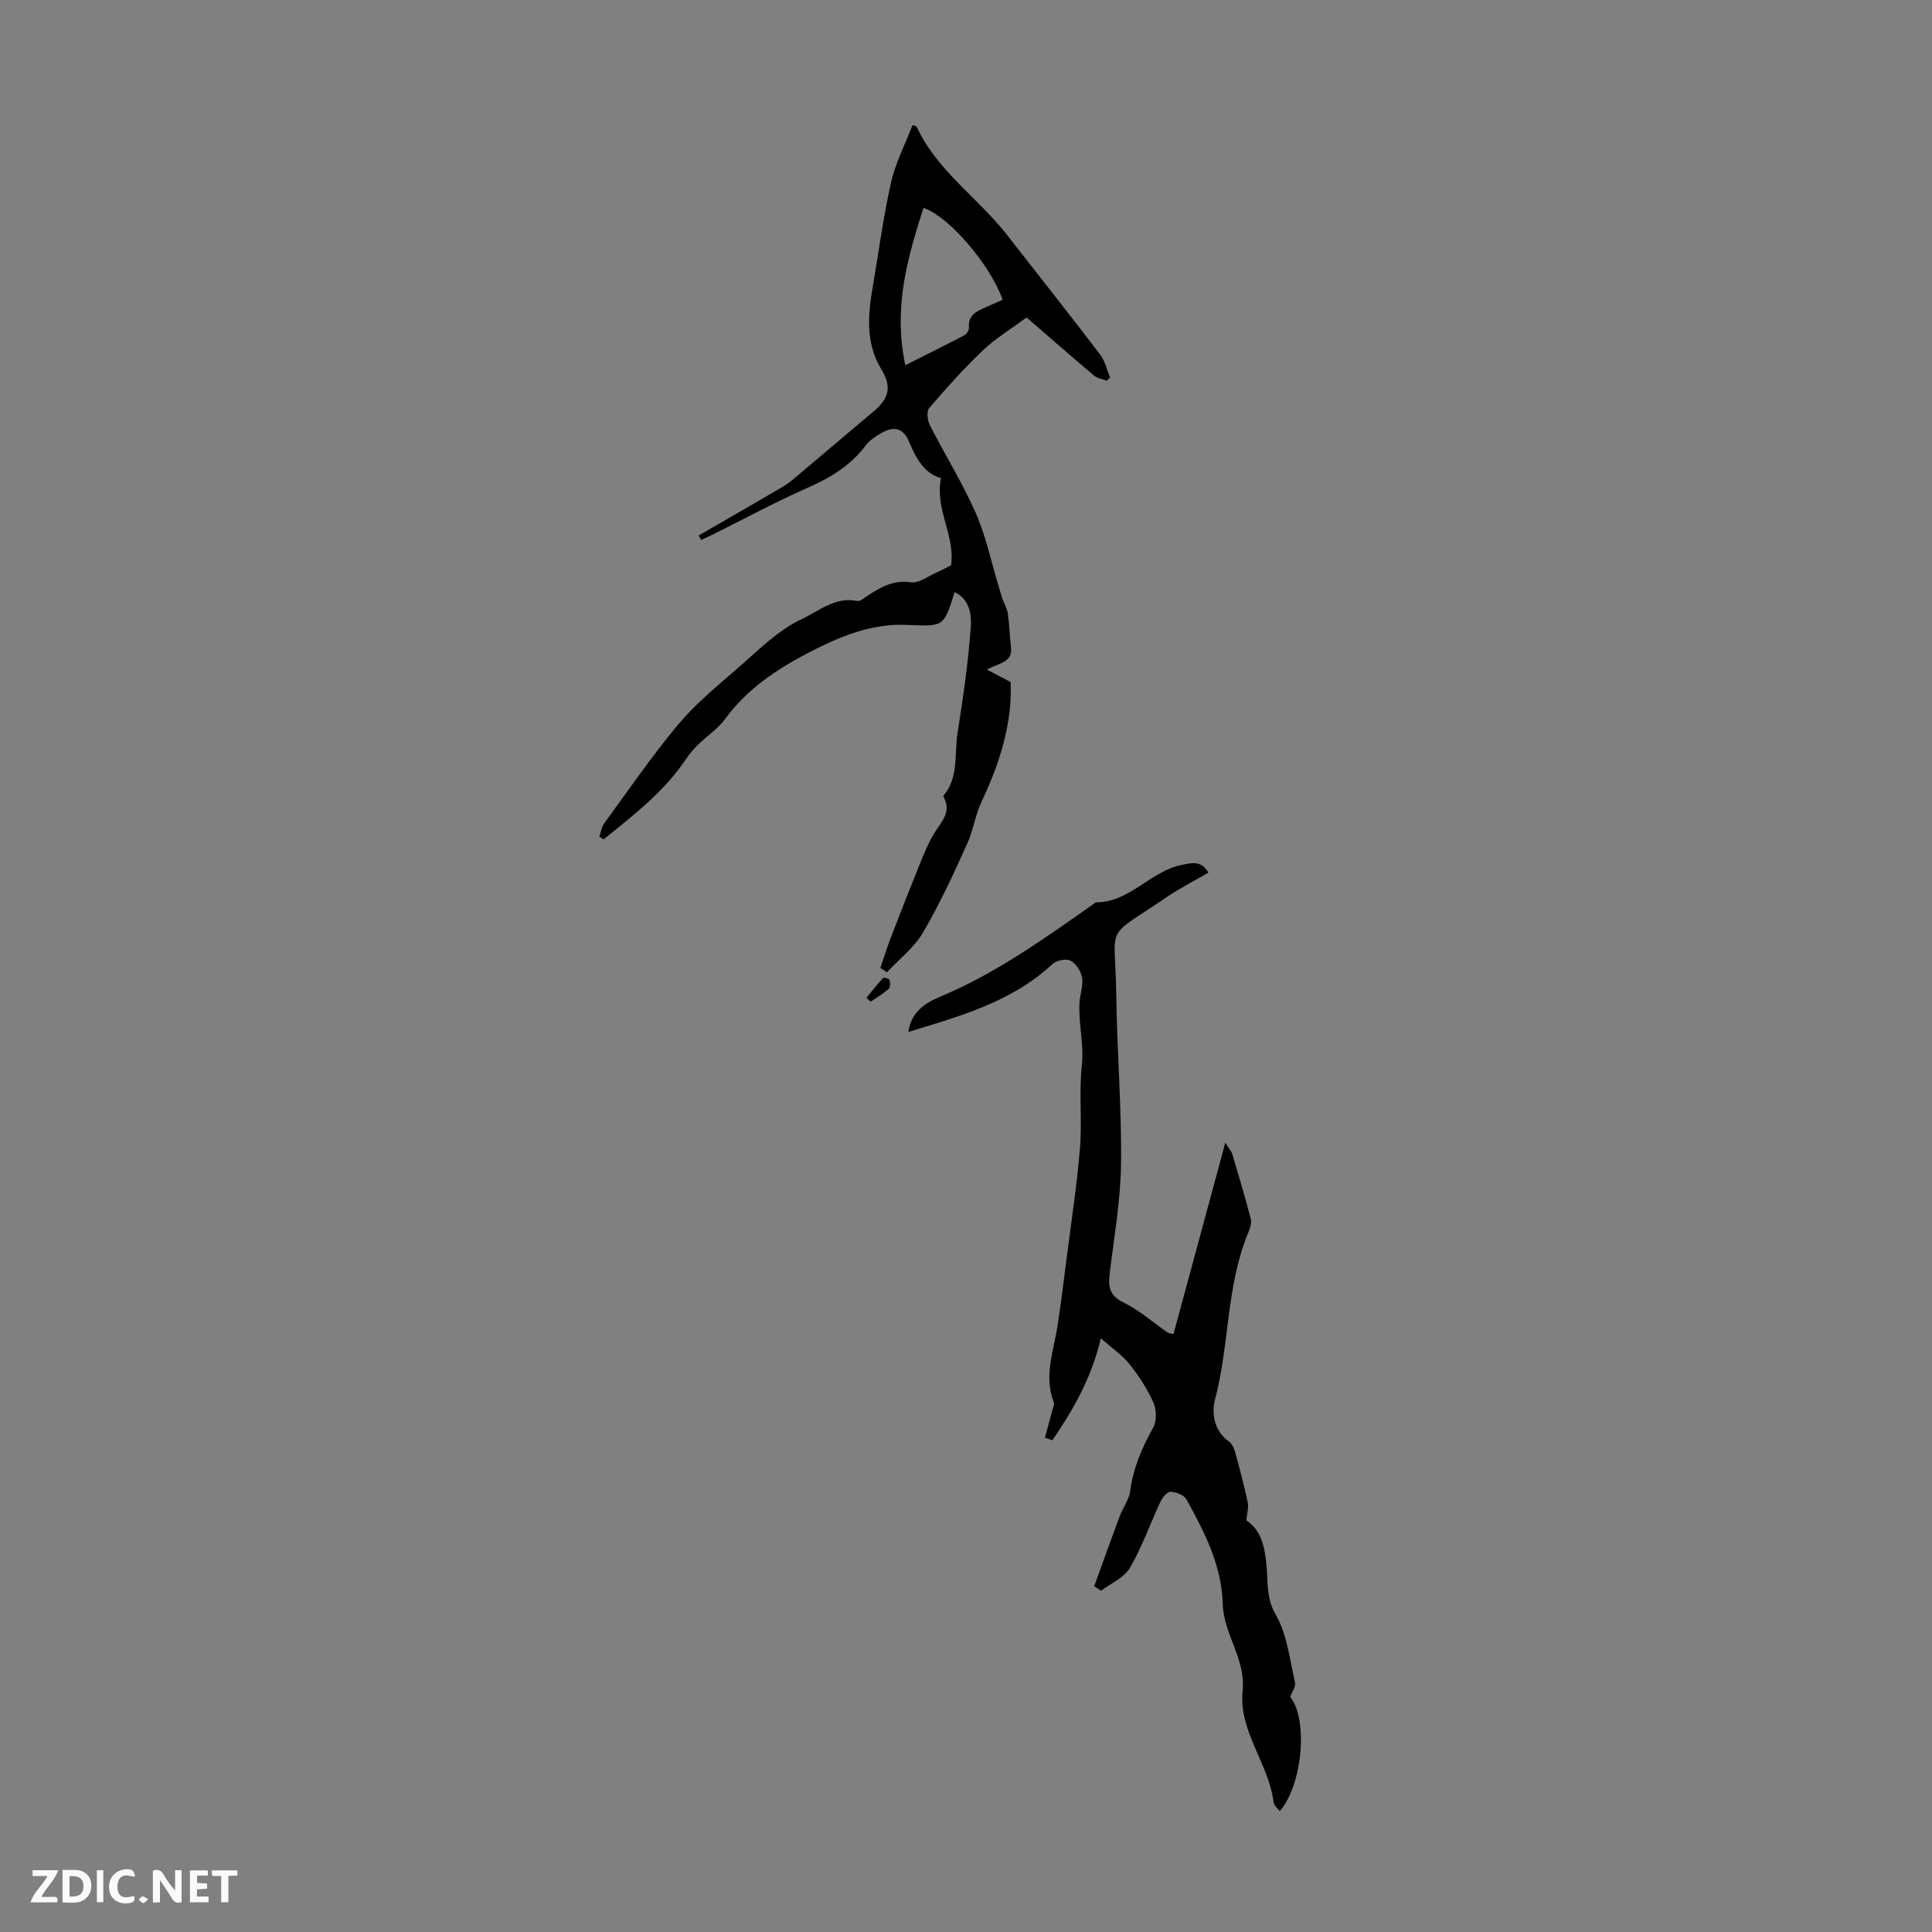 <svg enable-background="new 0 0 400 400" viewBox="0 0 400 400" xmlns="http://www.w3.org/2000/svg"><rect x="0" y="0" width="400" height="400" fill="#808080" stroke="none"/><g fill="#fbfafa"><path d="m37.59 393.81c-.92.31-1.52.05-2-.78-.7-1.2-1.52-2.34-2.47-3.78v4.59c-.55.03-.95.05-1.41.07-.03-.37-.06-.64-.06-.91 0-1.91 0-3.81 0-5.7 1.13-.41 1.77-.03 2.29.91.62 1.11 1.38 2.14 2.31 3.19v-4.2h1.35v6.61z"/><path d="m12.94 393.88v-6.75c1.9.19 3.93-.54 5.37 1.29.8 1.01.78 2.88.03 3.97-1.37 1.97-3.4 1.51-5.4 1.49m1.45-1.22c2.04.12 2.92-.58 2.89-2.21-.03-1.51-.98-2.19-2.89-2z"/><path d="m11.81 393.87h-5.49c.68-2.18 2.47-3.48 3.51-5.45h-3.08v-1.21h5.29c-.71 2.13-2.44 3.48-3.47 5.51.86 0 1.63.04 2.39-.01.79-.05 1.14.21.85 1.16"/><path d="m39.33 393.86v-6.61h3.7v1.07h-2.22v1.52c.68.04 1.34.09 2.07.13v1.07c-.72.05-1.38.09-2.1.14v1.48h2.4v1.19h-3.85z"/><path d="m27.71 388.56c-1.15-.3-2.46-.61-3.1.64-.37.73-.41 1.93-.06 2.67.63 1.35 1.99.93 3.17.68.35.94-.01 1.32-.93 1.46-1.62.25-3.05-.27-3.76-1.48-.73-1.24-.6-3.03.31-4.17.88-1.11 2.71-1.7 4-1.16.32.13.44.74.65 1.12-.1.08-.19.16-.28.24"/><path d="m49.15 387.24v1.07c-.59.02-1.17.05-1.87.08v5.44h-1.48v-5.44h-1.85c-.05-.4-.08-.73-.13-1.15z"/><path d="m20.06 387.21h1.33v6.62h-1.33z"/><path d="m30.68 393.25c-.49.38-.8.79-1.05.76-.32-.05-.6-.45-.9-.7.26-.24.51-.64.8-.67.29-.04.62.3 1.15.61"/></g><path d="m226.55 328.4c1.75-4.83 3.47-9.67 5.27-14.49.66-1.76 1.94-3.4 2.17-5.19.62-4.78 2.45-8.98 4.76-13.13.75-1.36.71-3.71.06-5.18-1.25-2.83-3-5.5-4.93-7.94-1.44-1.83-3.47-3.19-5.95-5.39-2.04 8.5-5.84 14.92-10.04 21.11-.51-.18-1.03-.36-1.54-.53.54-2.02 1.09-4.03 1.62-6.05.11-.4.36-.89.23-1.22-2.15-5.4-.07-10.58.74-15.83.71-4.63 1.29-9.28 1.88-13.93.97-7.64 2.15-15.27 2.78-22.95.46-5.66-.23-11.42.38-17.05.48-4.41-.7-8.61-.49-12.92.09-1.78.81-3.61.54-5.3-.21-1.31-1.26-2.91-2.39-3.51-.91-.48-2.91-.07-3.73.69-8.42 7.85-19.07 10.77-29.85 14.07.57-4.19 3.6-6.06 6.54-7.28 11.58-4.83 21.64-12.08 31.8-19.21.18-.13.37-.35.56-.35 7.03-.02 11.25-6.5 17.76-7.76 2.03-.39 3.95-.99 5.47 1.61-2.91 1.69-5.87 3.19-8.59 5.04-13.32 9.04-10.68 5.06-10.49 20.21.14 11.63 1.12 23.25.99 34.87-.08 7.57-1.41 15.13-2.33 22.68-.34 2.76-.22 4.72 2.83 6.19 3.26 1.58 6.06 4.1 9.08 6.18.33.22.8.24 1.28.37 3.53-13.04 7.01-25.91 10.73-39.63.78 1.26 1.26 1.77 1.44 2.36 1.33 4.46 2.67 8.92 3.83 13.43.22.87-.18 2-.55 2.9-4.55 11.02-3.85 23.09-6.84 34.44-.76 2.88-.25 6.5 2.87 8.74.64.46 1.06 1.42 1.29 2.24.95 3.45 1.86 6.91 2.61 10.4.21.99-.15 2.11-.3 3.7 3.24 2.1 3.92 5.76 4.25 10.32.2 2.77-.02 6.01 1.81 9.14 2.39 4.09 2.91 9.3 4.02 14.08.2.87-.63 1.97-1 2.99 3.72 4.58 2.62 18.08-2.15 23.67-.47-.63-1.2-1.18-1.28-1.81-.97-8.05-7.28-14.73-6.42-23.11.69-6.63-3.96-11.68-4.12-18.08-.2-7.82-3.77-14.82-7.51-21.56-.5-.9-2.12-1.53-3.26-1.58-.69-.03-1.71 1.17-2.11 2.04-2.14 4.56-3.81 9.39-6.33 13.72-1.19 2.05-3.93 3.19-5.97 4.74-.48-.29-.95-.62-1.42-.95z" fill="#010000"/><path d="m204.35 138.64c1.87.99 3.21 1.69 4.88 2.57.41 8.45-2.26 16.86-5.96 24.66-1.38 2.9-1.72 5.87-2.94 8.61-2.83 6.32-5.75 12.64-9.24 18.6-1.82 3.12-4.92 5.49-7.44 8.21-.46-.29-.92-.59-1.39-.88.72-2.1 1.38-4.23 2.18-6.3 1.96-5.1 3.95-10.19 6-15.25.87-2.15 1.76-4.32 2.95-6.29 1.43-2.36 3.7-4.38 1.99-7.52-.05-.09-.08-.26-.03-.33 3.18-3.79 2.21-8.54 2.89-12.88 1.16-7.37 2.24-14.77 2.76-22.2.16-2.37-.26-5.57-3.35-7.04-2.33 7.46-2.32 7.06-10.27 6.77-7.04-.26-13.59 2.46-19.78 5.66-6.69 3.46-12.89 7.56-17.46 13.82-1.48 2.03-3.73 3.48-5.56 5.27-.93.91-1.8 1.92-2.53 3.01-4.54 6.79-10.88 11.64-17.08 16.65-.29-.19-.58-.37-.88-.56.32-.92.45-1.97.99-2.73 5-6.85 9.81-13.86 15.23-20.37 3.48-4.18 7.75-7.74 11.89-11.31 4.44-3.83 8.73-8.29 13.9-10.69 3.39-1.57 6.88-4.67 11.38-3.69.62.13 1.49-.67 2.18-1.12 2.71-1.75 5.31-3.29 8.92-2.75 1.62.25 3.53-1.24 5.28-2.01 1.21-.53 2.38-1.18 3.05-1.52.86-6.26-3.38-11.53-2.1-18.05-3.33-.89-5.08-3.92-6.55-7.41-1.26-3.01-3.16-3.45-5.92-1.84-1.14.66-2.32 1.46-3.09 2.49-3.14 4.14-7.28 6.68-11.99 8.75-6.54 2.87-12.84 6.29-19.24 9.47-.94.47-1.9.9-2.85 1.35-.17-.31-.34-.62-.51-.92 5.52-3.19 11.04-6.37 16.55-9.58.95-.55 1.91-1.14 2.75-1.84 5.66-4.75 11.27-9.54 16.93-14.29 3.27-2.75 3.73-5.16 1.58-8.7-3.26-5.36-2.79-11.12-1.8-16.94 1.25-7.27 2.2-14.6 3.82-21.78.92-4.07 2.92-7.89 4.44-11.84.52.19.8.21.85.33 4.2 9.11 12.64 14.66 18.61 22.28 6.48 8.28 13 16.53 19.38 24.89 1.01 1.33 1.38 3.14 2.04 4.73-.22.23-.44.46-.66.7-.9-.35-1.97-.5-2.67-1.09-4.86-4.1-9.64-8.29-13.94-12.02-3.3 2.45-6.43 4.34-9.03 6.81-3.95 3.76-7.6 7.84-11.15 11.98-.57.67-.34 2.55.17 3.54 3.09 6.07 6.72 11.9 9.47 18.12 2.09 4.72 3.15 9.9 4.66 14.88.29.95.53 1.91.85 2.84.36 1.05.99 2.05 1.15 3.12.33 2.31.37 4.66.65 6.98.41 3.21-2.51 3.23-4.96 4.65zm-16.92-63.03c4.58-2.31 8.43-4.2 12.23-6.2.48-.25.99-1.06.95-1.56-.24-2.64 1.63-3.42 3.5-4.25 1.17-.52 2.34-1.04 3.48-1.54-2.55-7.27-11.24-17.37-16.4-19.01-3.23 10.21-6.32 20.38-3.76 32.56z" fill="#010000"/><path d="m179.39 206.58c1.14-1.39 2.25-2.81 3.47-4.12.14-.15 1.25.19 1.33.47.16.56.15 1.51-.21 1.82-1.14.99-2.46 1.77-3.72 2.63-.28-.26-.58-.53-.87-.8z" fill="#010000"/></svg>